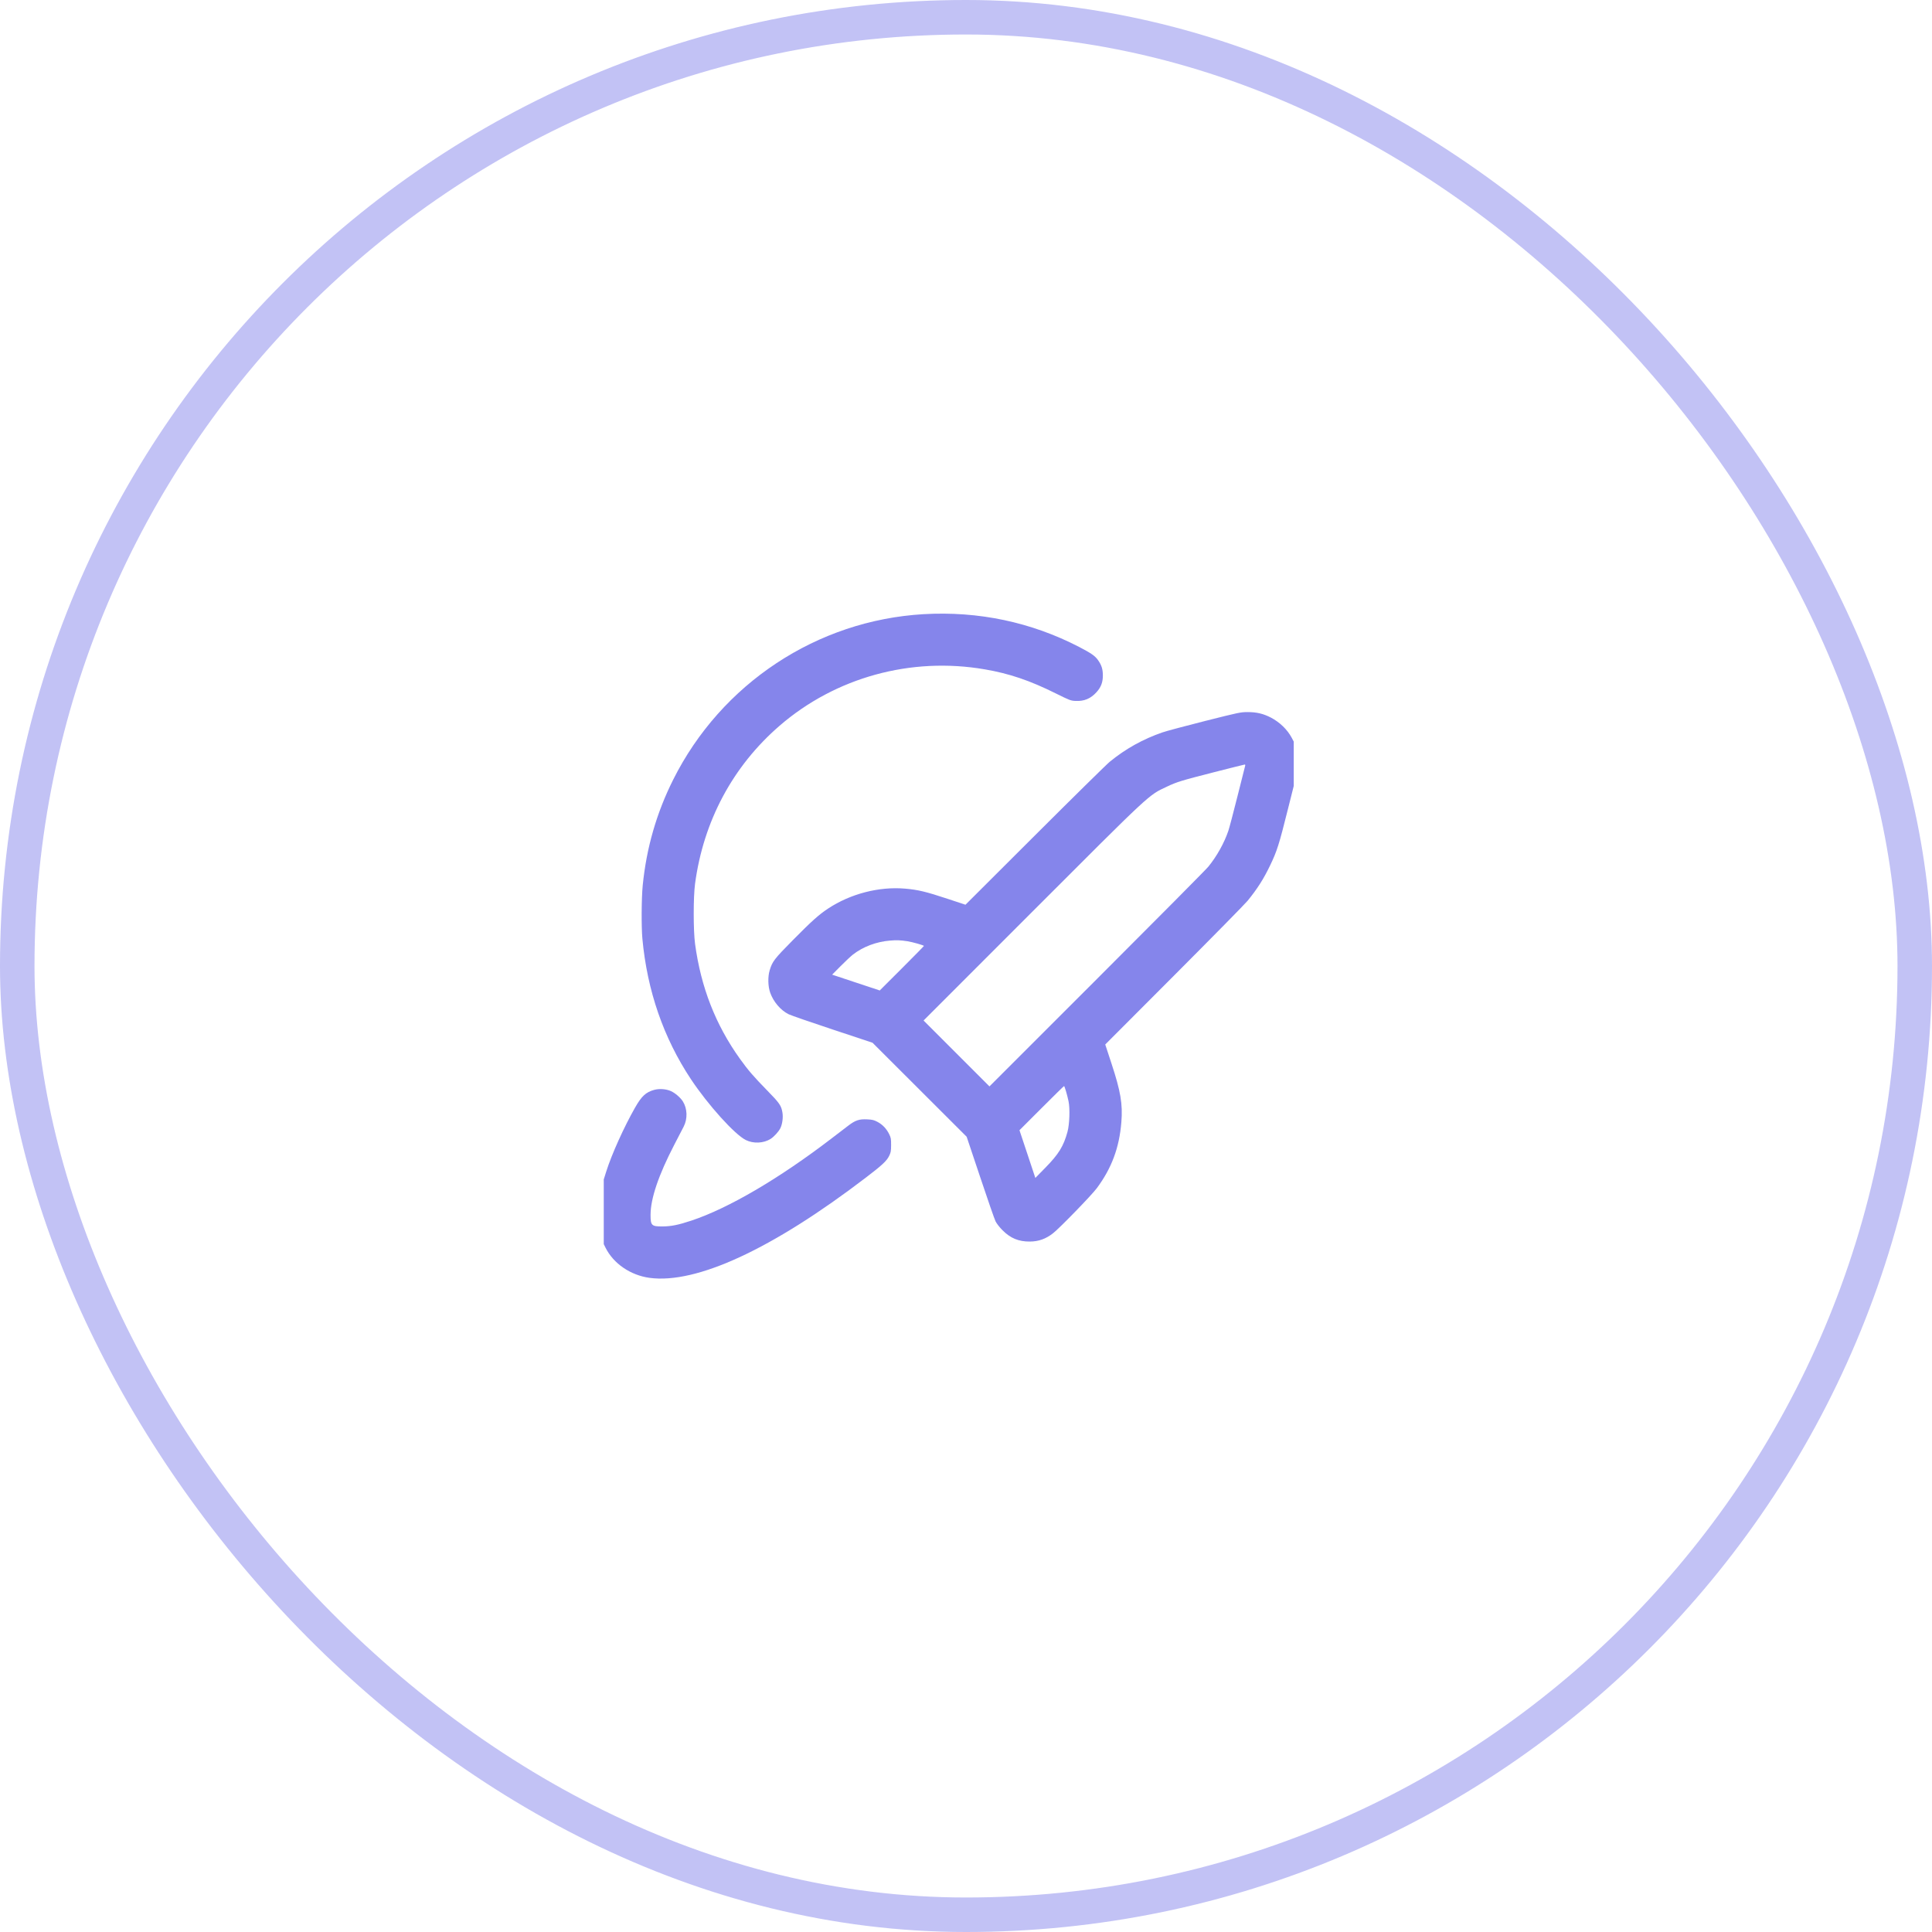 <svg width="56" height="56" viewBox="0 0 56 56" fill="none" xmlns="http://www.w3.org/2000/svg">
<rect x="0.5" y="0.5" width="55" height="55" rx="27.5" stroke="#C2C2F5"/>
<g clip-path="url(#clip0_3463_4196)">
<path fill-rule="evenodd" clip-rule="evenodd" d="M26.77 17.802C23.678 17.982 20.907 19.814 19.512 22.6C19.03 23.564 18.738 24.574 18.63 25.66C18.593 26.029 18.588 26.864 18.62 27.21C18.759 28.714 19.232 30.083 20.026 31.28C20.525 32.03 21.296 32.885 21.619 33.045C21.839 33.154 22.134 33.14 22.337 33.011C22.433 32.951 22.567 32.804 22.618 32.704C22.676 32.59 22.703 32.394 22.68 32.252C22.647 32.047 22.596 31.973 22.23 31.6C21.845 31.207 21.677 31.012 21.443 30.684C20.741 29.703 20.316 28.613 20.147 27.36C20.095 26.976 20.095 26.004 20.146 25.62C20.389 23.801 21.24 22.209 22.598 21.035C24.219 19.634 26.404 19.033 28.542 19.401C29.255 19.523 29.851 19.725 30.598 20.097C31.006 20.299 31.034 20.31 31.171 20.317C31.426 20.33 31.614 20.251 31.785 20.061C31.915 19.917 31.969 19.772 31.967 19.57C31.965 19.391 31.929 19.279 31.826 19.133C31.741 19.012 31.628 18.933 31.281 18.753C29.89 18.032 28.36 17.71 26.77 17.802ZM34.93 20.898C34.369 21.039 33.812 21.188 33.693 21.229C33.128 21.425 32.631 21.701 32.17 22.077C32.082 22.148 31.104 23.111 29.997 24.216L27.985 26.224L27.462 26.051C26.839 25.845 26.607 25.789 26.23 25.757C25.474 25.693 24.648 25.908 24.001 26.336C23.735 26.512 23.527 26.698 22.979 27.253C22.438 27.801 22.385 27.87 22.308 28.13C22.253 28.314 22.26 28.592 22.324 28.772C22.418 29.039 22.626 29.282 22.858 29.398C22.92 29.429 23.492 29.628 24.13 29.839L25.29 30.224L26.655 31.587L28.019 32.949L28.411 34.119C28.626 34.763 28.826 35.34 28.856 35.4C28.888 35.465 28.971 35.572 29.06 35.661C29.288 35.891 29.528 35.99 29.85 35.987C30.105 35.985 30.308 35.913 30.52 35.749C30.707 35.605 31.641 34.644 31.792 34.44C32.222 33.861 32.443 33.267 32.503 32.529C32.546 32.006 32.483 31.633 32.216 30.823L32.036 30.275L34.034 28.273C35.133 27.171 36.091 26.198 36.162 26.11C36.446 25.761 36.625 25.479 36.81 25.095C37.016 24.667 37.073 24.487 37.339 23.422L37.5 22.781V22.138V21.496L37.438 21.379C37.313 21.146 37.093 20.933 36.838 20.8C36.619 20.686 36.422 20.64 36.162 20.64C35.958 20.641 35.913 20.65 34.93 20.898ZM35.2 22.38C34.237 22.626 34.113 22.664 33.82 22.803C33.28 23.058 33.401 22.946 29.91 26.439L26.77 29.58L27.725 30.535L28.68 31.49L31.791 28.38C33.503 26.669 34.958 25.203 35.025 25.12C35.272 24.816 35.484 24.436 35.605 24.08C35.633 23.997 35.752 23.547 35.869 23.08C35.986 22.613 36.087 22.214 36.092 22.195C36.099 22.174 36.092 22.16 36.076 22.161C36.062 22.162 35.667 22.261 35.2 22.38ZM25.8 27.263C25.403 27.295 25.015 27.441 24.721 27.67C24.66 27.718 24.5 27.868 24.365 28.004L24.12 28.251L24.81 28.48L25.5 28.709L26.14 28.07C26.492 27.718 26.78 27.425 26.78 27.418C26.78 27.399 26.445 27.304 26.3 27.282C26.106 27.252 25.989 27.247 25.8 27.263ZM30.19 32.12L29.55 32.76L29.78 33.451L30.01 34.143L30.301 33.846C30.685 33.455 30.827 33.225 30.941 32.809C31.001 32.59 31.017 32.133 30.972 31.92C30.932 31.73 30.858 31.48 30.842 31.48C30.835 31.48 30.542 31.768 30.19 32.12ZM18.96 31.591C18.72 31.658 18.598 31.771 18.41 32.1C18.083 32.675 17.73 33.458 17.572 33.958L17.5 34.187V35.124V36.061L17.552 36.166C17.782 36.626 18.274 36.963 18.826 37.039C20.186 37.224 22.392 36.202 25.099 34.132C25.57 33.773 25.7 33.651 25.772 33.505C25.822 33.403 25.828 33.367 25.829 33.19C25.83 33.011 25.824 32.978 25.775 32.877C25.697 32.718 25.583 32.598 25.438 32.52C25.33 32.463 25.289 32.453 25.132 32.445C24.906 32.434 24.793 32.471 24.59 32.626C24.513 32.684 24.297 32.849 24.11 32.993C22.589 34.159 21.118 35.022 20.04 35.38C19.66 35.506 19.457 35.547 19.2 35.549C18.886 35.551 18.856 35.521 18.857 35.21C18.858 34.739 19.089 34.059 19.545 33.18C19.656 32.965 19.778 32.729 19.817 32.655C19.934 32.427 19.924 32.132 19.792 31.923C19.723 31.814 19.571 31.683 19.449 31.627C19.311 31.564 19.11 31.549 18.96 31.591Z" fill="#8585EB"/>
</g>
<defs>
<clipPath id="clip0_3463_4196">
<rect width="20" height="20" fill="white" transform="translate(17.5 17.5)"/>
</clipPath>
</defs>
</svg>
